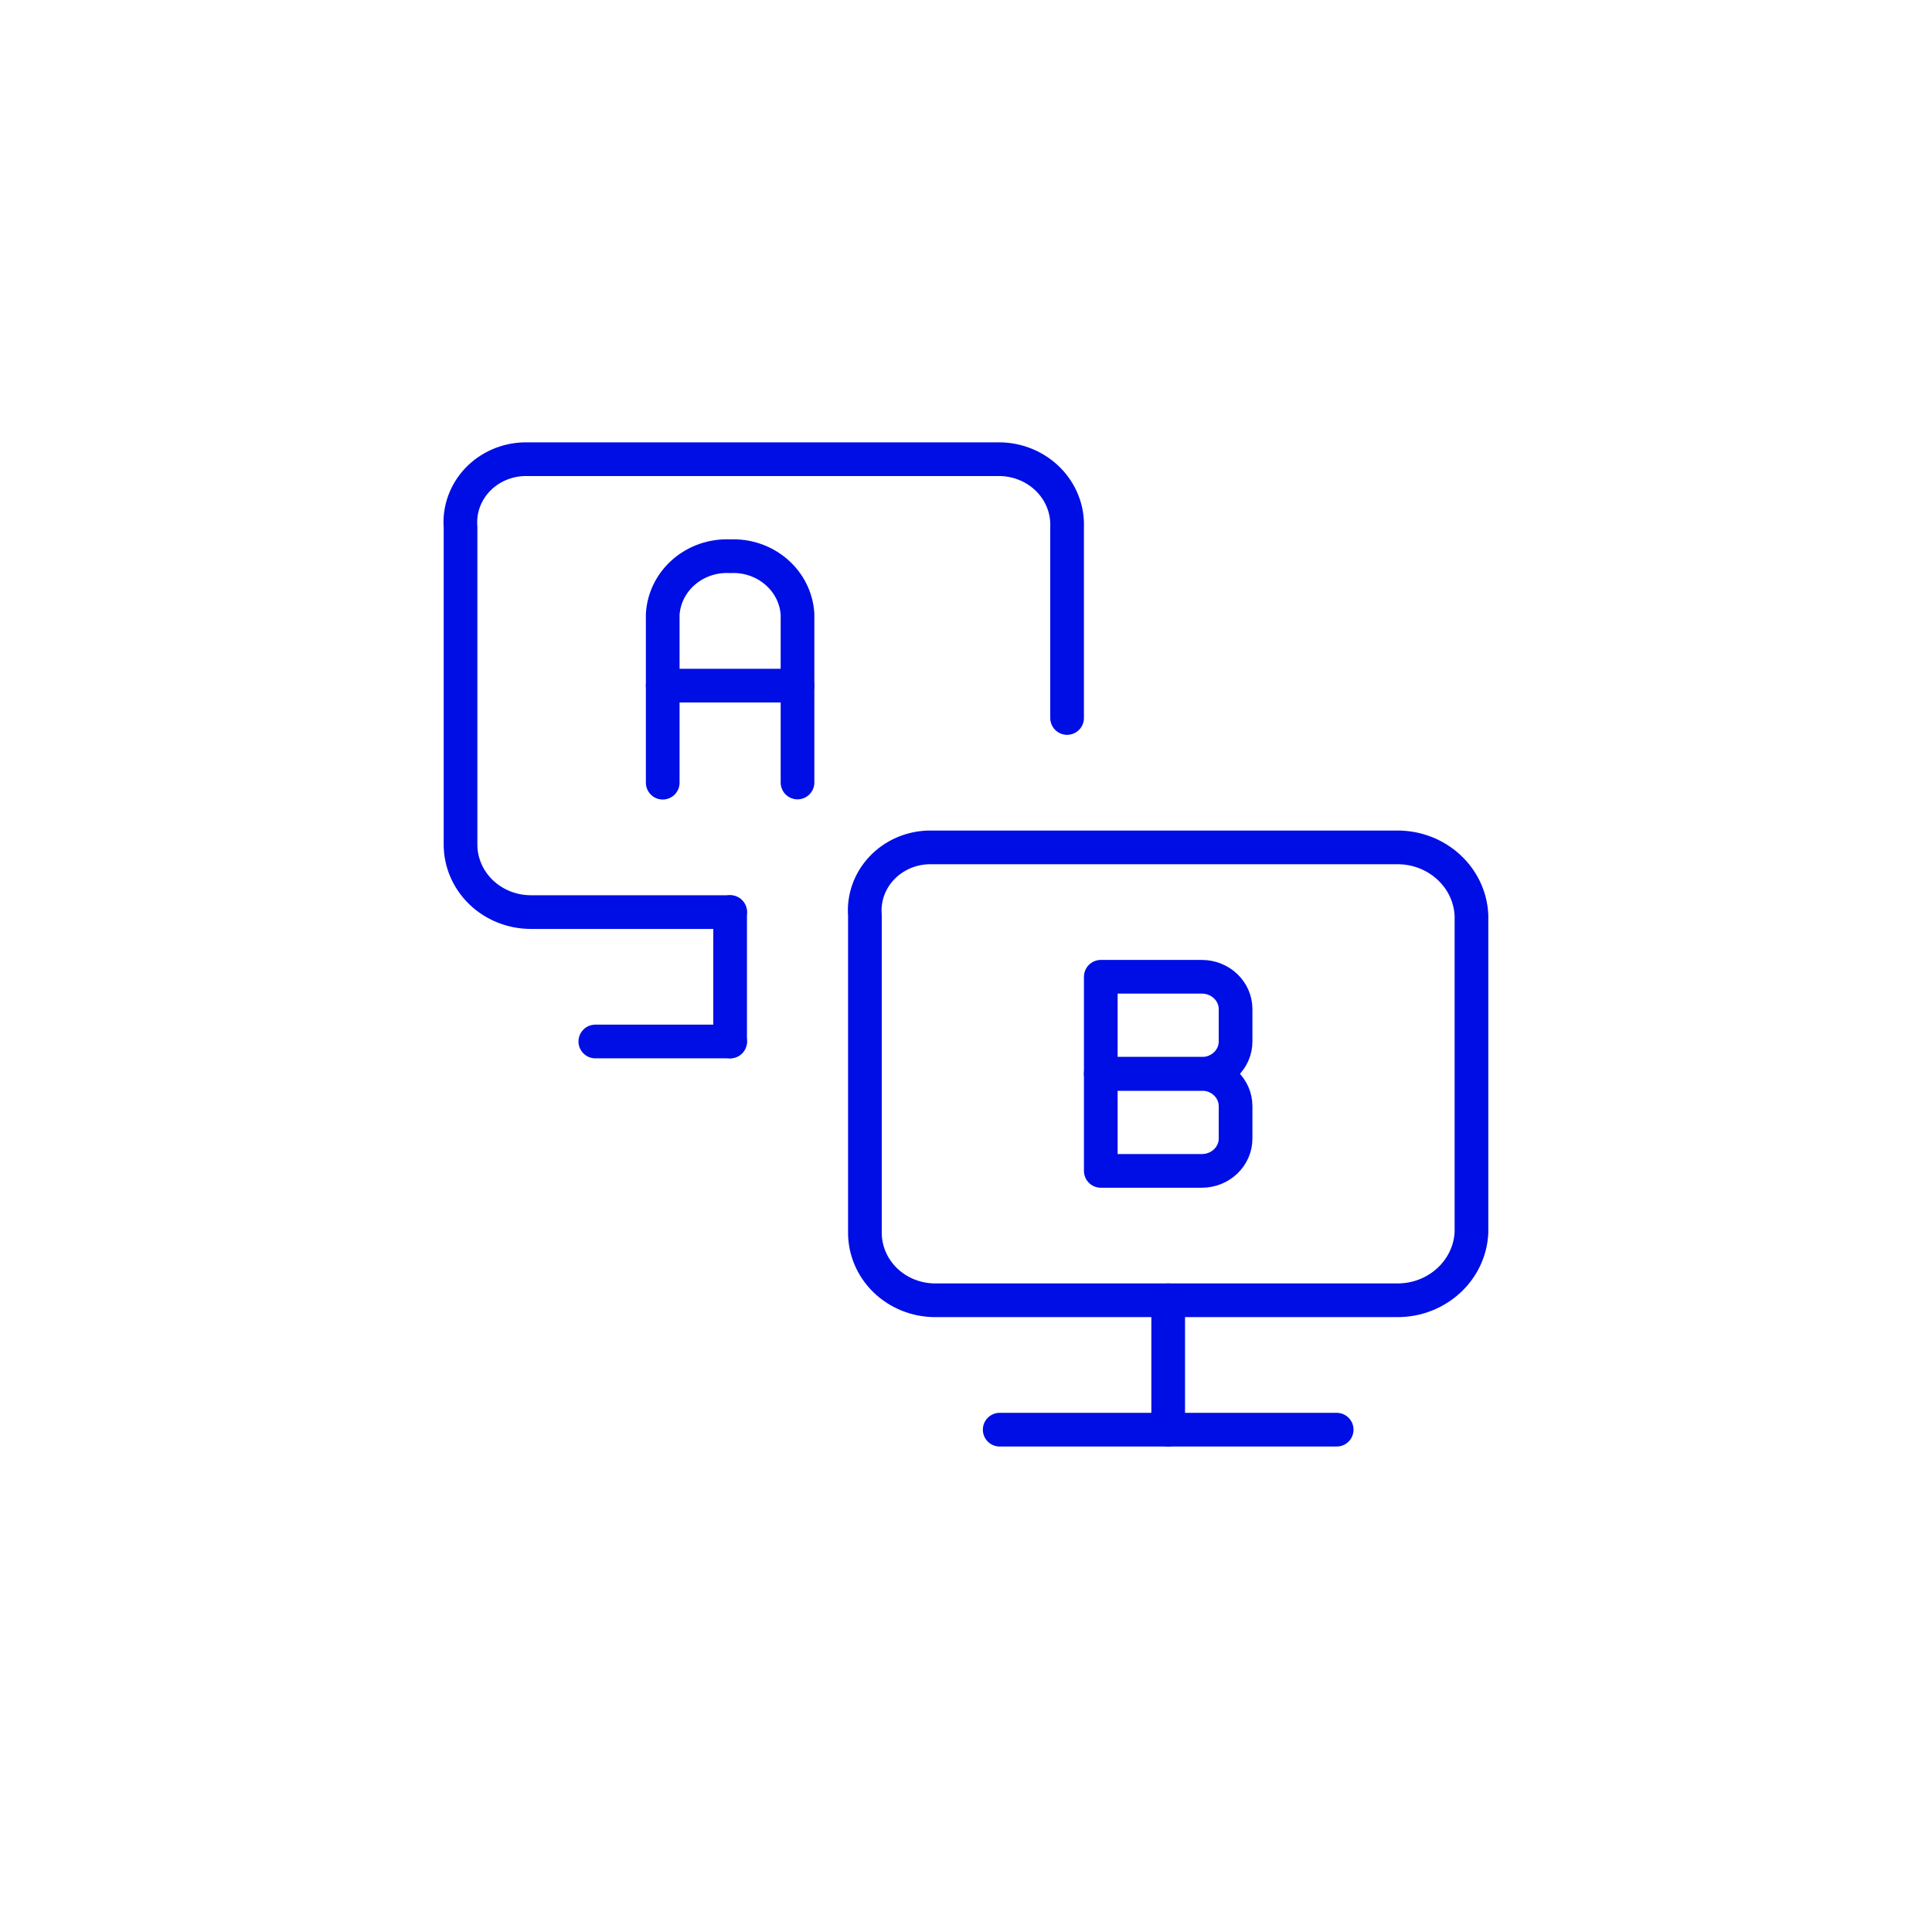 <?xml version="1.0" encoding="UTF-8"?>
<svg width="86px" height="86px" viewBox="0 0 86 86" version="1.1" xmlns="http://www.w3.org/2000/svg" xmlns:xlink="http://www.w3.org/1999/xlink">
    <!-- Generator: Sketch 52.6 (67491) - http://www.bohemiancoding.com/sketch -->
    <title>benefit-thorough-quality-assurance</title>
    <desc>Created with Sketch.</desc>
    <g id="benefit-thorough-quality-assurance" stroke="none" stroke-width="1" fill="none" fill-rule="evenodd" stroke-linecap="round" stroke-linejoin="round">
        <g id="ab-testing-monitors" transform="translate(20, 20)" stroke="#000EE6" stroke-width="1.5">
            <path d="M42.2,37.88 L21.616,37.88 C20.785,37.876 19.99,37.555 19.405,36.988 C18.821,36.421 18.495,35.654 18.5,34.856 L18.5,20.744 C18.438,19.974 18.709,19.213 19.249,18.641 C19.789,18.069 20.552,17.736 21.356,17.72 L42.2,17.72 C43.967,17.715 45.423,19.05 45.5,20.744 L45.5,34.856 C45.423,36.55 43.967,37.885 42.2,37.88 Z" id="Shape"></path>
            <path d="M32,37.88 L32,43.64" id="Shape"></path>
            <path d="M24.5,43.64 L39.5,43.64" id="Shape"></path>
            <path d="M9.5,14.84 L9.5,7.352 C9.586,5.842 10.927,4.684 12.5,4.76 C14.07,4.684 15.41,5.838 15.5,7.344 L15.5,14.832" id="Shape"></path>
            <path d="M9.5,10.52 L15.5,10.52" id="Shape"></path>
            <path d="M29,27.8 L33.5,27.8 C34.328,27.8 35,28.445 35,29.24 L35,30.68 C35,31.475 34.328,32.12 33.5,32.12 L29,32.12 L29,27.8 Z" id="Shape"></path>
            <path d="M29,23.48 L33.5,23.48 C34.328,23.48 35,24.125 35,24.92 L35,26.36 C35,27.155 34.328,27.8 33.5,27.8 L29,27.8 L29,23.48 Z" id="Shape"></path>
            <path d="M12.5,20.6 L3.616,20.6 C2.785,20.596 1.99,20.275 1.405,19.708 C0.821,19.141 0.495,18.374 0.5,17.576 L0.5,3.464 C0.438,2.694 0.709,1.933 1.249,1.361 C1.789,0.789 2.552,0.456 3.356,0.44 L24.5,0.44 C25.319,0.449 26.099,0.776 26.664,1.345 C27.229,1.914 27.53,2.678 27.5,3.464 L27.5,11.96" id="Shape"></path>
            <path d="M12.5,20.6 L12.5,26.36" id="Shape"></path>
            <path d="M6.5,26.36 L12.5,26.36" id="Shape"></path>
        </g>
    </g>
</svg>